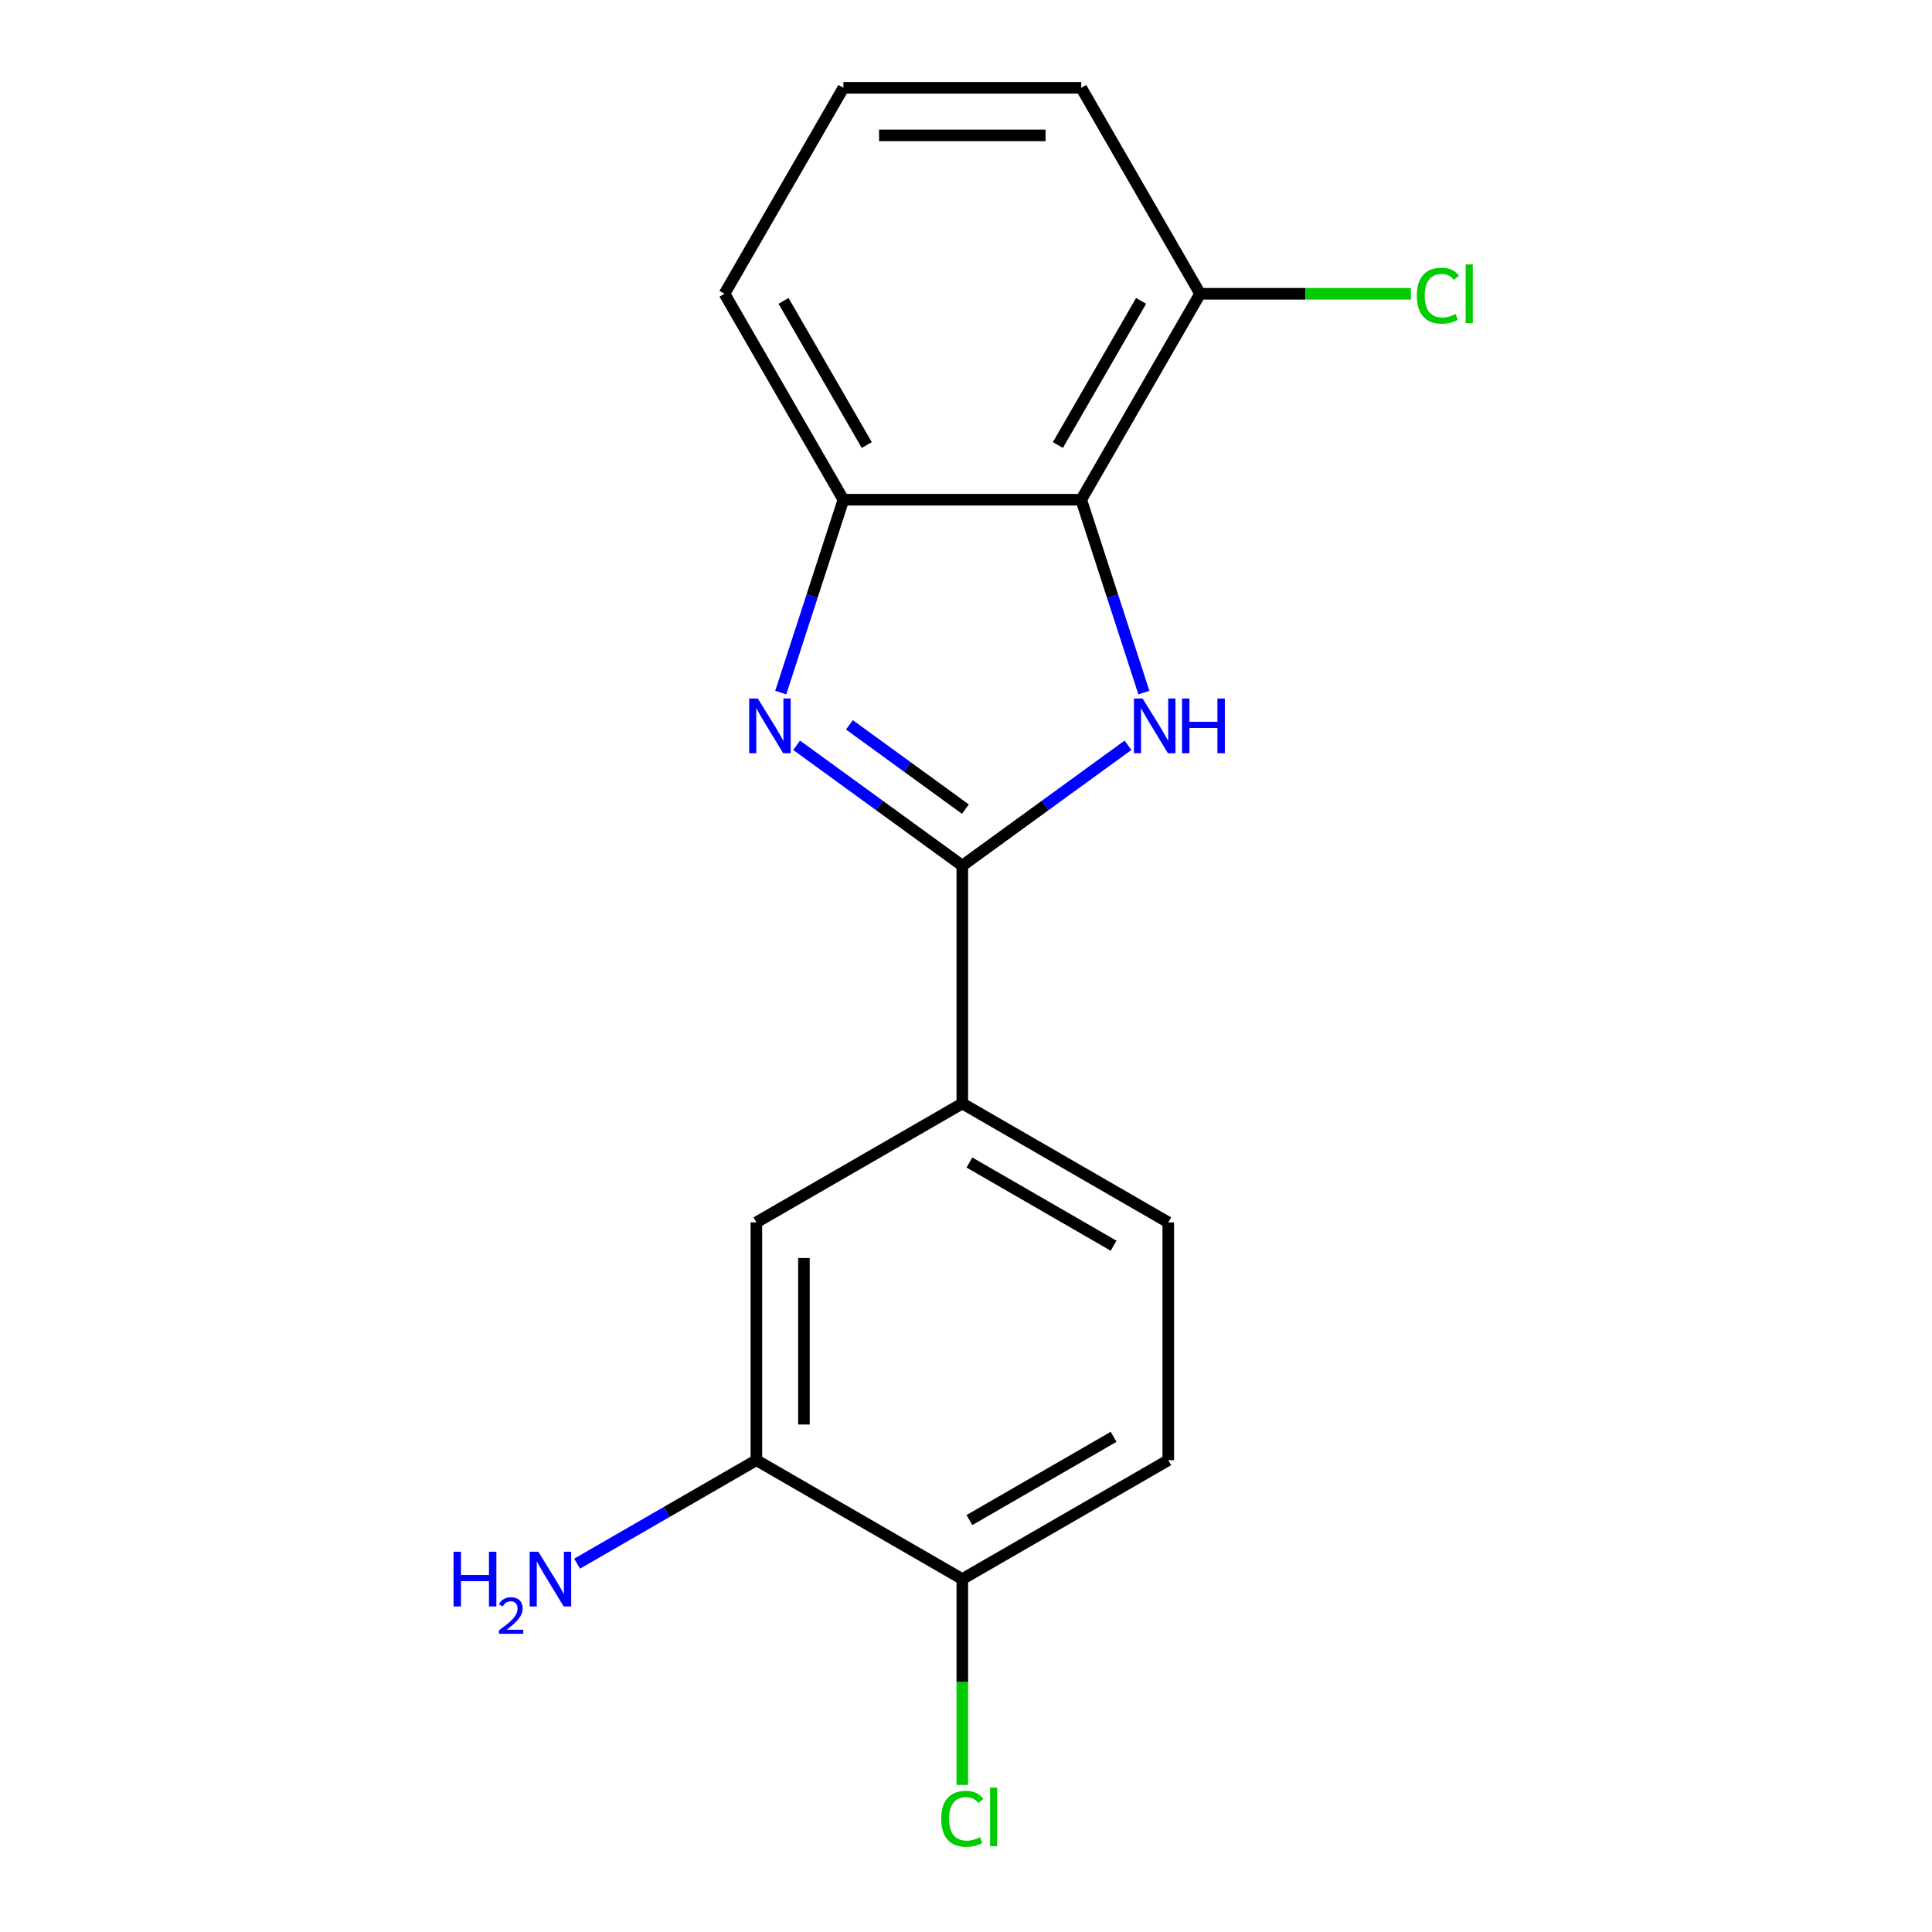 <?xml version='1.0' encoding='iso-8859-1'?>
<svg version='1.1' baseProfile='full'
              xmlns='http://www.w3.org/2000/svg'
                      xmlns:rdkit='http://www.rdkit.org/xml'
                      xmlns:xlink='http://www.w3.org/1999/xlink'
                  xml:space='preserve'
width='1000px' height='1000px' viewBox='0 0 1000 1000'>
<!-- END OF HEADER -->
<rect style='opacity:1.0;fill:#FFFFFF;stroke:none' width='1000' height='1000' x='0' y='0'> </rect>
<path class='bond-0' d='M 498.093,448.065 L 540.975,416.91' style='fill:none;fill-rule:evenodd;stroke:#000000;stroke-width:6px;stroke-linecap:butt;stroke-linejoin:miter;stroke-opacity:1' />
<path class='bond-0' d='M 540.975,416.91 L 583.857,385.754' style='fill:none;fill-rule:evenodd;stroke:#0000FF;stroke-width:6px;stroke-linecap:butt;stroke-linejoin:miter;stroke-opacity:1' />
<path class='bond-1' d='M 498.093,448.065 L 455.211,416.91' style='fill:none;fill-rule:evenodd;stroke:#000000;stroke-width:6px;stroke-linecap:butt;stroke-linejoin:miter;stroke-opacity:1' />
<path class='bond-1' d='M 455.211,416.91 L 412.329,385.754' style='fill:none;fill-rule:evenodd;stroke:#0000FF;stroke-width:6px;stroke-linecap:butt;stroke-linejoin:miter;stroke-opacity:1' />
<path class='bond-1' d='M 499.699,418.803 L 469.681,396.994' style='fill:none;fill-rule:evenodd;stroke:#000000;stroke-width:6px;stroke-linecap:butt;stroke-linejoin:miter;stroke-opacity:1' />
<path class='bond-1' d='M 469.681,396.994 L 439.664,375.185' style='fill:none;fill-rule:evenodd;stroke:#0000FF;stroke-width:6px;stroke-linecap:butt;stroke-linejoin:miter;stroke-opacity:1' />
<path class='bond-4' d='M 498.093,448.065 L 498.093,571.154' style='fill:none;fill-rule:evenodd;stroke:#000000;stroke-width:6px;stroke-linecap:butt;stroke-linejoin:miter;stroke-opacity:1' />
<path class='bond-2' d='M 592.074,358.478 L 575.856,308.565' style='fill:none;fill-rule:evenodd;stroke:#0000FF;stroke-width:6px;stroke-linecap:butt;stroke-linejoin:miter;stroke-opacity:1' />
<path class='bond-2' d='M 575.856,308.565 L 559.638,258.651' style='fill:none;fill-rule:evenodd;stroke:#000000;stroke-width:6px;stroke-linecap:butt;stroke-linejoin:miter;stroke-opacity:1' />
<path class='bond-3' d='M 404.113,358.478 L 420.331,308.565' style='fill:none;fill-rule:evenodd;stroke:#0000FF;stroke-width:6px;stroke-linecap:butt;stroke-linejoin:miter;stroke-opacity:1' />
<path class='bond-3' d='M 420.331,308.565 L 436.549,258.651' style='fill:none;fill-rule:evenodd;stroke:#000000;stroke-width:6px;stroke-linecap:butt;stroke-linejoin:miter;stroke-opacity:1' />
<path class='bond-7' d='M 559.638,258.651 L 621.182,152.053' style='fill:none;fill-rule:evenodd;stroke:#000000;stroke-width:6px;stroke-linecap:butt;stroke-linejoin:miter;stroke-opacity:1' />
<path class='bond-7' d='M 547.55,230.352 L 590.631,155.734' style='fill:none;fill-rule:evenodd;stroke:#000000;stroke-width:6px;stroke-linecap:butt;stroke-linejoin:miter;stroke-opacity:1' />
<path class='bond-17' d='M 559.638,258.651 L 436.549,258.651' style='fill:none;fill-rule:evenodd;stroke:#000000;stroke-width:6px;stroke-linecap:butt;stroke-linejoin:miter;stroke-opacity:1' />
<path class='bond-14' d='M 436.549,258.651 L 375.004,152.053' style='fill:none;fill-rule:evenodd;stroke:#000000;stroke-width:6px;stroke-linecap:butt;stroke-linejoin:miter;stroke-opacity:1' />
<path class='bond-14' d='M 448.637,230.352 L 405.556,155.734' style='fill:none;fill-rule:evenodd;stroke:#000000;stroke-width:6px;stroke-linecap:butt;stroke-linejoin:miter;stroke-opacity:1' />
<path class='bond-6' d='M 498.093,571.154 L 391.495,632.699' style='fill:none;fill-rule:evenodd;stroke:#000000;stroke-width:6px;stroke-linecap:butt;stroke-linejoin:miter;stroke-opacity:1' />
<path class='bond-9' d='M 498.093,571.154 L 604.692,632.699' style='fill:none;fill-rule:evenodd;stroke:#000000;stroke-width:6px;stroke-linecap:butt;stroke-linejoin:miter;stroke-opacity:1' />
<path class='bond-9' d='M 501.774,601.706 L 576.393,644.787' style='fill:none;fill-rule:evenodd;stroke:#000000;stroke-width:6px;stroke-linecap:butt;stroke-linejoin:miter;stroke-opacity:1' />
<path class='bond-5' d='M 391.495,755.788 L 391.495,632.699' style='fill:none;fill-rule:evenodd;stroke:#000000;stroke-width:6px;stroke-linecap:butt;stroke-linejoin:miter;stroke-opacity:1' />
<path class='bond-5' d='M 416.113,737.325 L 416.113,651.162' style='fill:none;fill-rule:evenodd;stroke:#000000;stroke-width:6px;stroke-linecap:butt;stroke-linejoin:miter;stroke-opacity:1' />
<path class='bond-11' d='M 391.495,755.788 L 345.105,782.572' style='fill:none;fill-rule:evenodd;stroke:#000000;stroke-width:6px;stroke-linecap:butt;stroke-linejoin:miter;stroke-opacity:1' />
<path class='bond-11' d='M 345.105,782.572 L 298.714,809.355' style='fill:none;fill-rule:evenodd;stroke:#0000FF;stroke-width:6px;stroke-linecap:butt;stroke-linejoin:miter;stroke-opacity:1' />
<path class='bond-18' d='M 391.495,755.788 L 498.093,817.333' style='fill:none;fill-rule:evenodd;stroke:#000000;stroke-width:6px;stroke-linecap:butt;stroke-linejoin:miter;stroke-opacity:1' />
<path class='bond-12' d='M 621.182,152.053 L 675.728,152.053' style='fill:none;fill-rule:evenodd;stroke:#000000;stroke-width:6px;stroke-linecap:butt;stroke-linejoin:miter;stroke-opacity:1' />
<path class='bond-12' d='M 675.728,152.053 L 730.274,152.053' style='fill:none;fill-rule:evenodd;stroke:#00CC00;stroke-width:6px;stroke-linecap:butt;stroke-linejoin:miter;stroke-opacity:1' />
<path class='bond-16' d='M 621.182,152.053 L 559.638,45.455' style='fill:none;fill-rule:evenodd;stroke:#000000;stroke-width:6px;stroke-linecap:butt;stroke-linejoin:miter;stroke-opacity:1' />
<path class='bond-8' d='M 498.093,817.333 L 604.692,755.788' style='fill:none;fill-rule:evenodd;stroke:#000000;stroke-width:6px;stroke-linecap:butt;stroke-linejoin:miter;stroke-opacity:1' />
<path class='bond-8' d='M 501.774,786.781 L 576.393,743.7' style='fill:none;fill-rule:evenodd;stroke:#000000;stroke-width:6px;stroke-linecap:butt;stroke-linejoin:miter;stroke-opacity:1' />
<path class='bond-13' d='M 498.093,817.333 L 498.093,870.608' style='fill:none;fill-rule:evenodd;stroke:#000000;stroke-width:6px;stroke-linecap:butt;stroke-linejoin:miter;stroke-opacity:1' />
<path class='bond-13' d='M 498.093,870.608 L 498.093,923.884' style='fill:none;fill-rule:evenodd;stroke:#00CC00;stroke-width:6px;stroke-linecap:butt;stroke-linejoin:miter;stroke-opacity:1' />
<path class='bond-10' d='M 604.692,632.699 L 604.692,755.788' style='fill:none;fill-rule:evenodd;stroke:#000000;stroke-width:6px;stroke-linecap:butt;stroke-linejoin:miter;stroke-opacity:1' />
<path class='bond-15' d='M 375.004,152.053 L 436.549,45.455' style='fill:none;fill-rule:evenodd;stroke:#000000;stroke-width:6px;stroke-linecap:butt;stroke-linejoin:miter;stroke-opacity:1' />
<path class='bond-19' d='M 436.549,45.455 L 559.638,45.455' style='fill:none;fill-rule:evenodd;stroke:#000000;stroke-width:6px;stroke-linecap:butt;stroke-linejoin:miter;stroke-opacity:1' />
<path class='bond-19' d='M 455.012,70.072 L 541.175,70.072' style='fill:none;fill-rule:evenodd;stroke:#000000;stroke-width:6px;stroke-linecap:butt;stroke-linejoin:miter;stroke-opacity:1' />
<path  class='atom-1' d='M 591.414 361.556
L 600.694 376.556
Q 601.614 378.036, 603.094 380.716
Q 604.574 383.396, 604.654 383.556
L 604.654 361.556
L 608.414 361.556
L 608.414 389.876
L 604.534 389.876
L 594.574 373.476
Q 593.414 371.556, 592.174 369.356
Q 590.974 367.156, 590.614 366.476
L 590.614 389.876
L 586.934 389.876
L 586.934 361.556
L 591.414 361.556
' fill='#0000FF'/>
<path  class='atom-1' d='M 611.814 361.556
L 615.654 361.556
L 615.654 373.596
L 630.134 373.596
L 630.134 361.556
L 633.974 361.556
L 633.974 389.876
L 630.134 389.876
L 630.134 376.796
L 615.654 376.796
L 615.654 389.876
L 611.814 389.876
L 611.814 361.556
' fill='#0000FF'/>
<path  class='atom-2' d='M 392.252 361.556
L 401.532 376.556
Q 402.452 378.036, 403.932 380.716
Q 405.412 383.396, 405.492 383.556
L 405.492 361.556
L 409.252 361.556
L 409.252 389.876
L 405.372 389.876
L 395.412 373.476
Q 394.252 371.556, 393.012 369.356
Q 391.812 367.156, 391.452 366.476
L 391.452 389.876
L 387.772 389.876
L 387.772 361.556
L 392.252 361.556
' fill='#0000FF'/>
<path  class='atom-12' d='M 234.764 803.173
L 238.604 803.173
L 238.604 815.213
L 253.084 815.213
L 253.084 803.173
L 256.924 803.173
L 256.924 831.493
L 253.084 831.493
L 253.084 818.413
L 238.604 818.413
L 238.604 831.493
L 234.764 831.493
L 234.764 803.173
' fill='#0000FF'/>
<path  class='atom-12' d='M 258.297 830.499
Q 258.983 828.73, 260.62 827.753
Q 262.257 826.75, 264.527 826.75
Q 267.352 826.75, 268.936 828.281
Q 270.52 829.813, 270.52 832.532
Q 270.52 835.304, 268.461 837.891
Q 266.428 840.478, 262.204 843.541
L 270.837 843.541
L 270.837 845.653
L 258.244 845.653
L 258.244 843.884
Q 261.729 841.402, 263.788 839.554
Q 265.874 837.706, 266.877 836.043
Q 267.88 834.38, 267.88 832.664
Q 267.88 830.869, 266.983 829.865
Q 266.085 828.862, 264.527 828.862
Q 263.023 828.862, 262.019 829.469
Q 261.016 830.077, 260.303 831.423
L 258.297 830.499
' fill='#0000FF'/>
<path  class='atom-12' d='M 278.637 803.173
L 287.917 818.173
Q 288.837 819.653, 290.317 822.333
Q 291.797 825.013, 291.877 825.173
L 291.877 803.173
L 295.637 803.173
L 295.637 831.493
L 291.757 831.493
L 281.797 815.093
Q 280.637 813.173, 279.397 810.973
Q 278.197 808.773, 277.837 808.093
L 277.837 831.493
L 274.157 831.493
L 274.157 803.173
L 278.637 803.173
' fill='#0000FF'/>
<path  class='atom-13' d='M 733.351 153.033
Q 733.351 145.993, 736.631 142.313
Q 739.951 138.593, 746.231 138.593
Q 752.071 138.593, 755.191 142.713
L 752.551 144.873
Q 750.271 141.873, 746.231 141.873
Q 741.951 141.873, 739.671 144.753
Q 737.431 147.593, 737.431 153.033
Q 737.431 158.633, 739.751 161.513
Q 742.111 164.393, 746.671 164.393
Q 749.791 164.393, 753.431 162.513
L 754.551 165.513
Q 753.071 166.473, 750.831 167.033
Q 748.591 167.593, 746.111 167.593
Q 739.951 167.593, 736.631 163.833
Q 733.351 160.073, 733.351 153.033
' fill='#00CC00'/>
<path  class='atom-13' d='M 758.631 136.873
L 762.311 136.873
L 762.311 167.233
L 758.631 167.233
L 758.631 136.873
' fill='#00CC00'/>
<path  class='atom-14' d='M 487.173 941.402
Q 487.173 934.362, 490.453 930.682
Q 493.773 926.962, 500.053 926.962
Q 505.893 926.962, 509.013 931.082
L 506.373 933.242
Q 504.093 930.242, 500.053 930.242
Q 495.773 930.242, 493.493 933.122
Q 491.253 935.962, 491.253 941.402
Q 491.253 947.002, 493.573 949.882
Q 495.933 952.762, 500.493 952.762
Q 503.613 952.762, 507.253 950.882
L 508.373 953.882
Q 506.893 954.842, 504.653 955.402
Q 502.413 955.962, 499.933 955.962
Q 493.773 955.962, 490.453 952.202
Q 487.173 948.442, 487.173 941.402
' fill='#00CC00'/>
<path  class='atom-14' d='M 512.453 925.242
L 516.133 925.242
L 516.133 955.602
L 512.453 955.602
L 512.453 925.242
' fill='#00CC00'/>
</svg>
